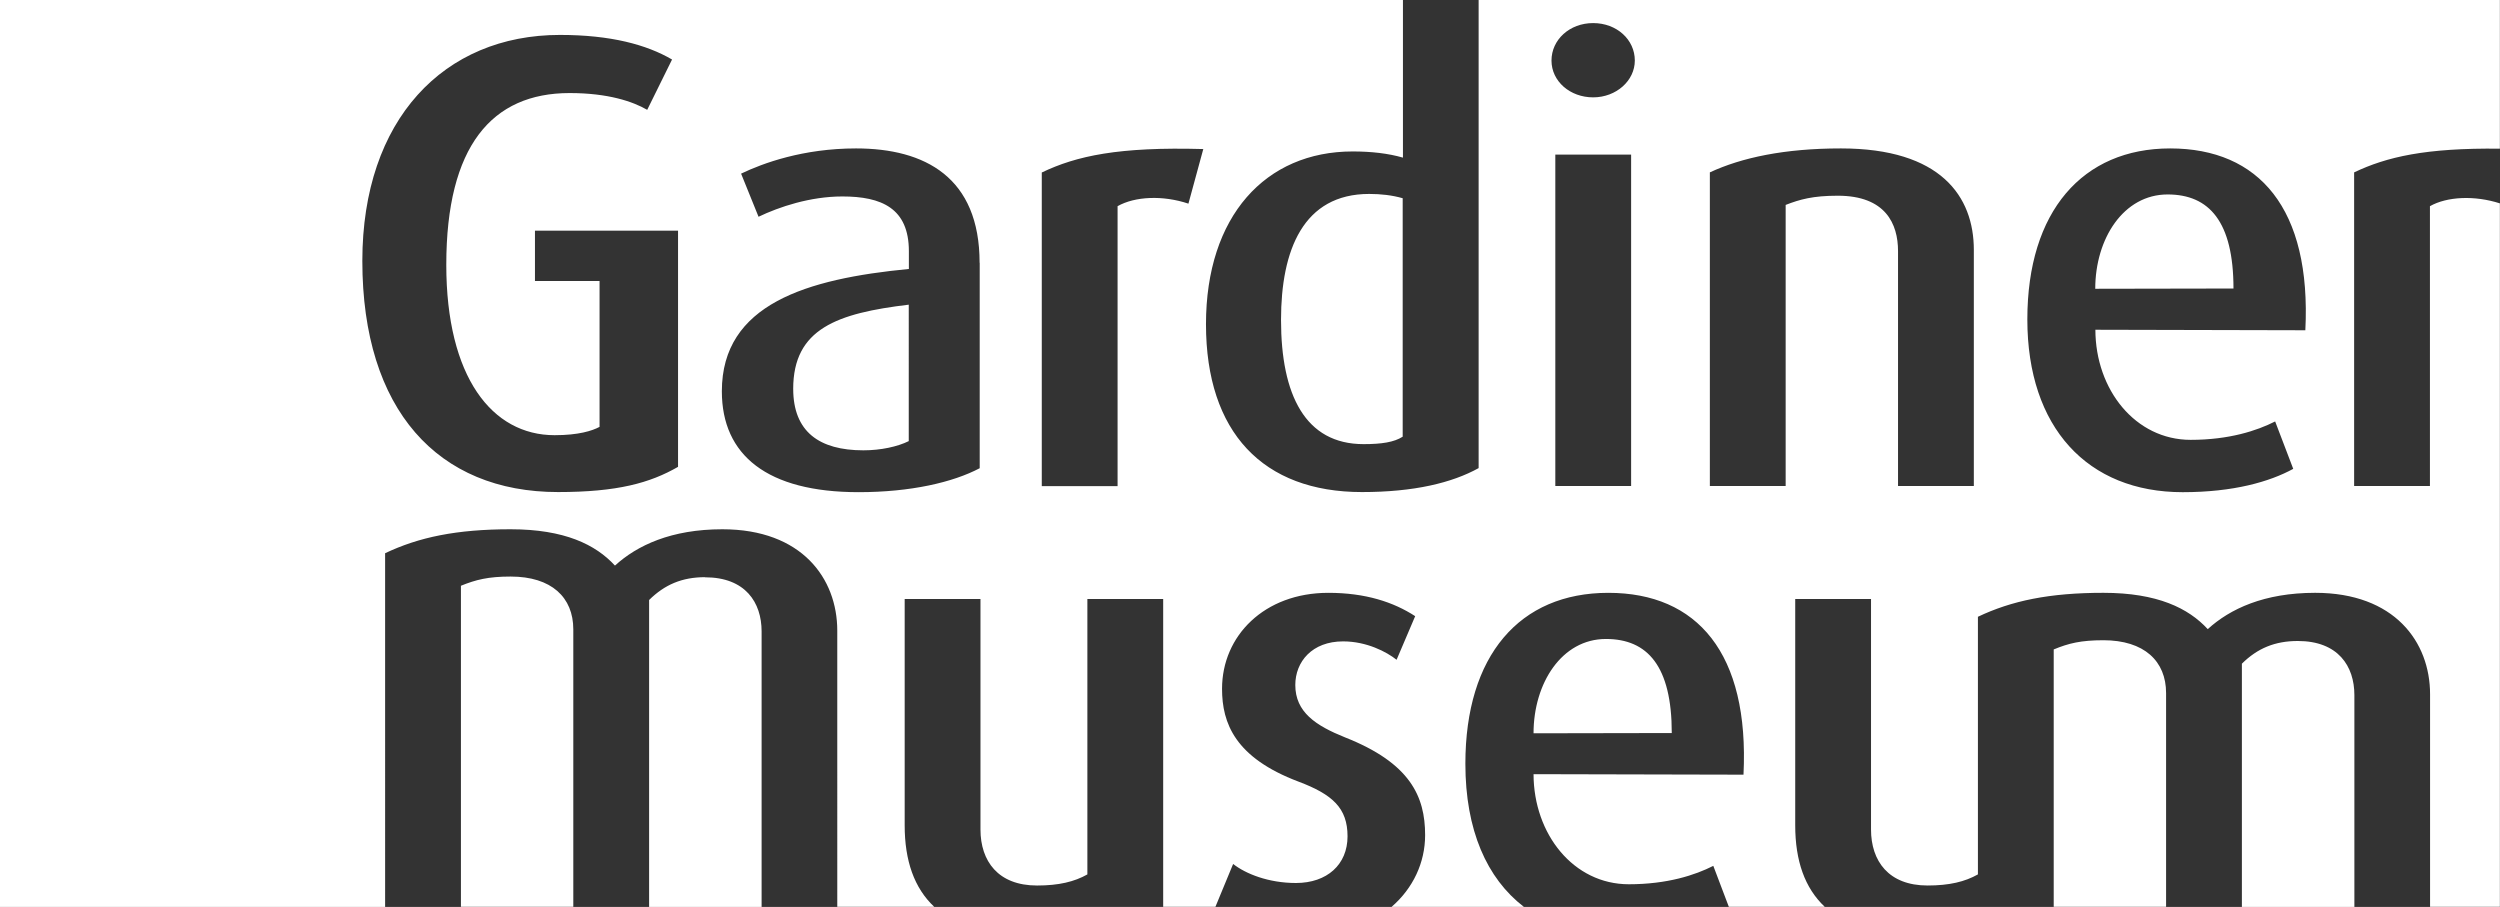 <?xml version="1.0" encoding="utf-8"?>
<!-- Generator: Adobe Illustrator 26.1.0, SVG Export Plug-In . SVG Version: 6.00 Build 0)  -->
<svg version="1.1" id="Layer_1" xmlns="http://www.w3.org/2000/svg" xmlns:xlink="http://www.w3.org/1999/xlink" x="0px" y="0px"
	 viewBox="0 0 204.01 74.01" style="enable-background:new 0 0 204.01 74.01;" xml:space="preserve">
<rect x="0" y="0" width="204.01" height="74.01" fill="#333333" stroke="none"/>
<g>
	<path style="fill:#FFFFFF;" d="M192.127,56.712V74.01h-9.18V54.16c1.268-1.255,2.693-1.852,4.564-1.852
		c3.296,0,4.616,2.058,4.616,4.415V56.712z M131.048,52.143c-3.597,0-5.905,3.602-5.905,7.697l11.28-0.021
		C136.423,54.355,134.447,52.143,131.048,52.143L131.048,52.143z M171.646,52.246c-1.83,0-2.838,0.247-4.055,0.751V74h9.17V56.557
		c0-2.604-1.778-4.312-5.125-4.312H171.646z M57.534,47.1c-1.871,0-3.296,0.607-4.564,1.863V74.01h9.18V51.525
		c0-2.356-1.32-4.415-4.616-4.415V47.1z M41.669,47.049c-1.83,0-2.838,0.257-4.055,0.751V74h9.17V51.361
		C46.784,48.747,45.006,47.049,41.669,47.049L41.669,47.049z M204,16.609V74h-5.697V56.65c0-4.26-2.891-8.274-9.378-8.274
		c-4.159,0-6.945,1.307-8.764,2.964c-1.57-1.708-4.107-2.964-8.515-2.964c-4.408,0-7.496,0.648-10.24,1.955v21.024
		c-1.061,0.597-2.329,0.906-4.107,0.906c-3.192,0-4.616-2.007-4.616-4.569V48.881h-6.186v18.462c0,2.902,0.78,5.125,2.412,6.658
		h-7.829l-1.268-3.344c-1.476,0.751-3.753,1.502-6.893,1.502c-4.512,0-7.766-4.085-7.776-8.984l17.133,0.041
		c0.489-9.92-3.784-14.839-11.031-14.839c-7.246,0-11.665,5.114-11.665,13.944c0,5.423,1.747,9.354,4.772,11.68h-10.791
		c1.747-1.513,2.734-3.602,2.734-5.855c0-3.159-1.216-5.876-6.539-7.975c-2.381-0.957-4.055-2.058-4.055-4.271
		c0-1.904,1.372-3.561,3.899-3.561c1.923,0,3.555,0.854,4.366,1.502l1.518-3.56c-1.778-1.153-4.054-1.904-7.09-1.904
		c-5.219,0-8.671,3.509-8.671,7.831c0,2.809,1.061,5.619,6.238,7.574c2.786,1.05,4.003,2.161,4.003,4.466s-1.674,3.808-4.211,3.808
		c-2.235,0-4.106-0.751-5.125-1.554L99.183,74H94.92V48.881h-6.186v22.475c-1.061,0.597-2.329,0.906-4.107,0.906
		c-3.192,0-4.616-2.007-4.616-4.569V48.881h-6.186v18.462c0,2.902,0.78,5.125,2.412,6.658h-7.912V51.464
		c0-4.26-2.89-8.274-9.378-8.274c-4.159,0-6.945,1.307-8.764,2.964c-1.57-1.708-4.107-2.964-8.515-2.964
		c-4.408,0-7.496,0.648-10.241,1.955V74.01H0V0h114.486v12.863c-1.216-0.35-2.589-0.504-4.106-0.504
		c-7.101,0-11.967,5.269-11.967,14.098c0,8.829,4.658,13.697,12.726,13.697c4.252,0,7.35-0.751,9.523-1.955V0H204v12.133
		c-6.051-0.072-9.242,0.669-11.894,1.935V39.66h6.186V16.825c1.404-0.792,3.649-0.895,5.718-0.226L204,16.609z M55.309,18.822
		H43.655v4.106h5.271v11.906c-0.593,0.319-1.705,0.679-3.67,0.679c-5.105,0-8.837-4.744-8.837-13.903
		c0-9.694,3.722-14.016,10.064-14.016c3.14,0,5.157,0.689,6.332,1.369l2.027-4.106c-2.079-1.214-5.001-2.007-9.149-2.007
		c-9.471,0-16.125,6.905-16.125,18.441c0,12.174,6.175,18.863,15.969,18.863c4.845,0,7.506-0.741,9.794-2.058V18.822H55.309z
		 M79.939,21.446c0-6.977-4.46-9.334-10.085-9.334c-4.314,0-7.6,1.204-9.378,2.058l1.424,3.519c1.674-0.803,4.211-1.657,6.841-1.657
		c3.192,0,5.427,0.957,5.427,4.466v1.451c-8.317,0.803-15.262,2.861-15.262,9.982c0,5.217,3.701,8.232,11.155,8.232
		c4.263,0,7.704-0.803,9.887-1.955V21.446H79.939z M98.185,12.163c-6.893-0.195-10.345,0.556-13.172,1.914V39.67h6.186V16.825
		c1.414-0.803,3.701-0.906,5.781-0.206l1.216-4.466L98.185,12.163z M133.106,12.616h-6.186V39.66h6.186V12.606V12.616z
		 M133.408,4.94c0-1.708-1.476-3.056-3.4-3.056c-1.923,0-3.4,1.358-3.4,3.056c0,1.698,1.518,3.005,3.4,3.005
		C131.89,7.944,133.408,6.586,133.408,4.94z M161.073,20.396c0-4.363-2.693-8.284-10.844-8.284c-4.616,0-8.109,0.751-10.698,1.955
		V39.66h6.186V16.722c1.165-0.453,2.225-0.751,4.252-0.751c3.91,0,4.918,2.305,4.918,4.518V39.66h6.186V20.386V20.396z
		 M177.094,12.112c-7.143,0-11.655,5.125-11.655,13.954s4.918,14.098,12.674,14.098c4.158,0,7.101-0.854,9.024-1.904l-1.476-3.869
		c-1.477,0.751-3.754,1.502-6.893,1.502c-4.512,0-7.766-4.085-7.777-8.984l17.134,0.041
		C188.624,17.031,184.351,12.112,177.094,12.112L177.094,12.112z M104.537,26.107c0,6.123,1.975,10.136,6.737,10.136
		c1.466,0,2.484-0.154,3.191-0.607v-19.46c-0.863-0.247-1.777-0.35-2.734-0.35C106.356,15.827,104.537,20.396,104.537,26.107
		L104.537,26.107z M64.729,31.726c0,3.509,2.131,5.022,5.728,5.022c1.414,0,2.786-0.298,3.701-0.751V24.862
		c-5.832,0.7-9.43,1.955-9.43,6.874V31.726z M176.886,15.868c-3.597,0-5.905,3.602-5.905,7.697l11.28-0.021
		C182.261,18.081,180.275,15.868,176.886,15.868z"/>
</g>
</svg>
